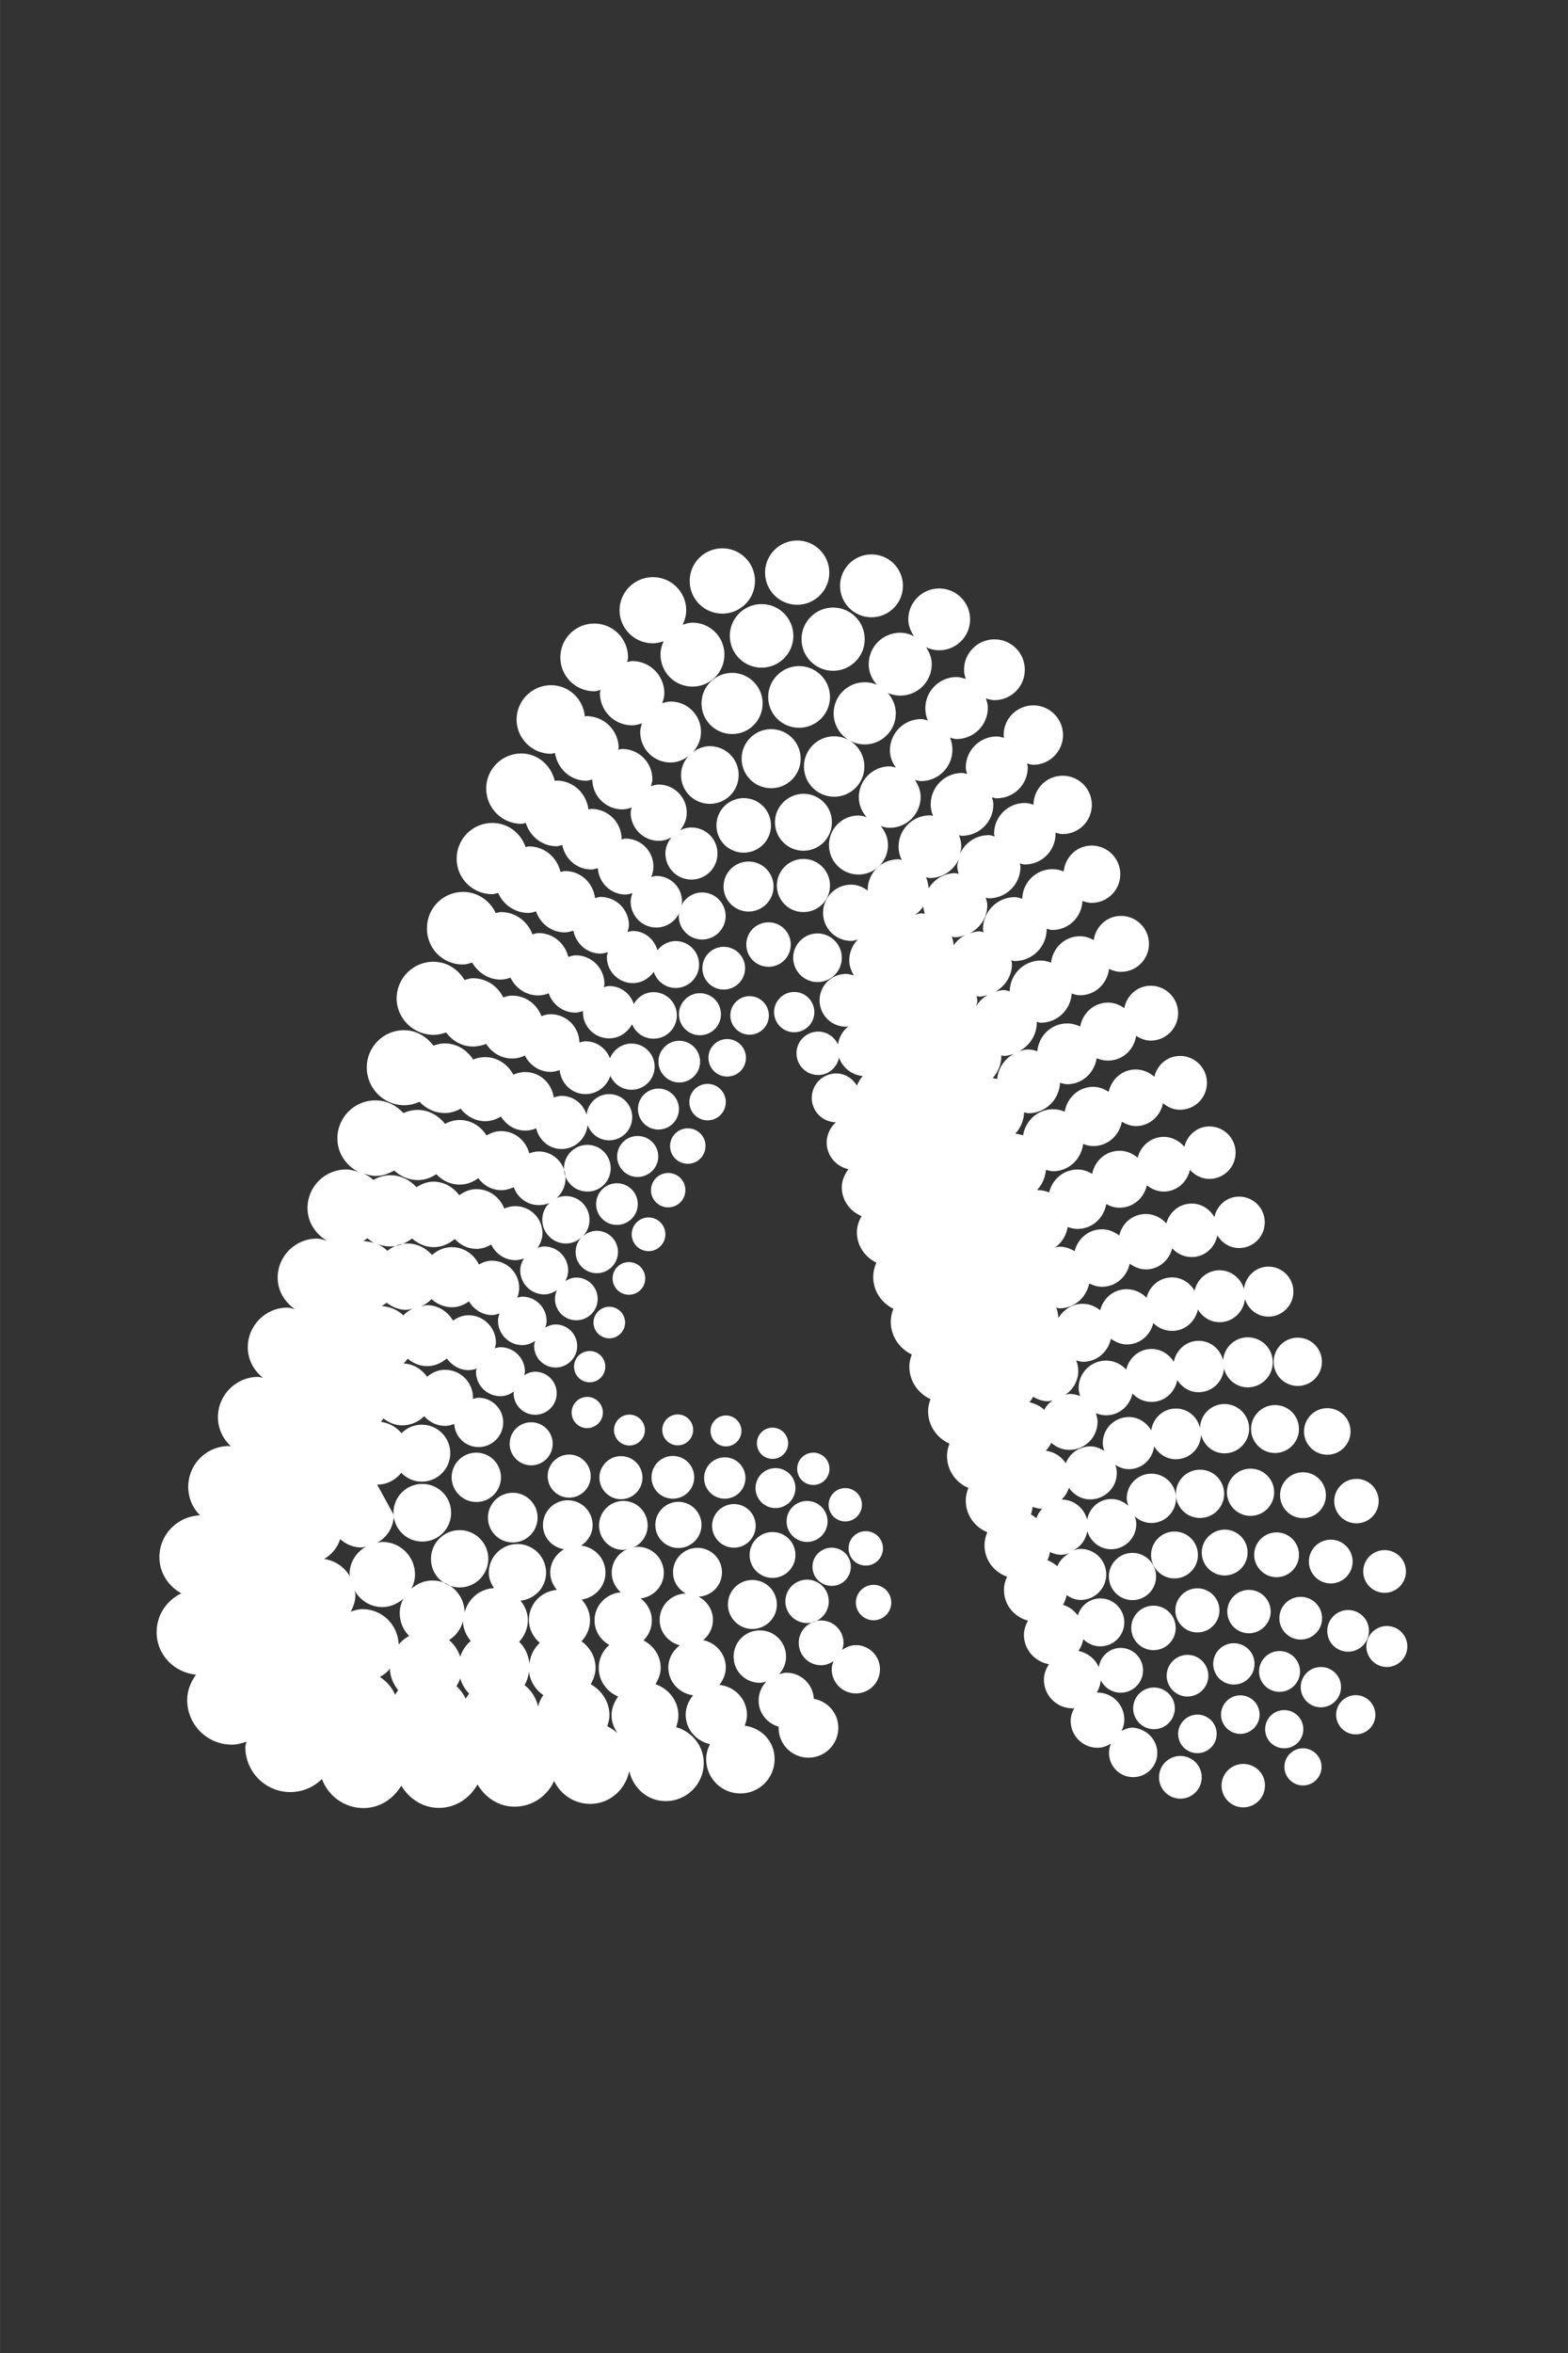 <?xml version="1.0" encoding="UTF-8" standalone="no"?> <svg xmlns:inkscape="http://www.inkscape.org/namespaces/inkscape" xmlns:sodipodi="http://sodipodi.sourceforge.net/DTD/sodipodi-0.dtd" xmlns="http://www.w3.org/2000/svg" xmlns:svg="http://www.w3.org/2000/svg" width="40" height="60" version="1.1" viewBox="0 0 10.583 15.875" id="svg4" sodipodi:docname="adobe-firefly-node-icon.svg" inkscape:version="1.2.2 (732a01da63, 2022-12-09)" xml:space="preserve"><rect x="0" y="0" width="10.583" height="15.875" fill="#333333" stroke="none"/><defs id="defs8"><style type="text/css" id="style204"> <![CDATA[ .fil6 {fill:#187FF5} .fil4 {fill:#2294EC} .fil5 {fill:#2CA7E2} .fil0 {fill:#A32E24} .fil2 {fill:#CF523E} .fil3 {fill:#FDFEFF} .fil1 {fill:#FFFEFD} ]]> </style><style type="text/css" id="style541"> <![CDATA[ .fil0 {fill:black} .fil1 {fill:#CBCACA} .fil2 {fill:#FEFEFE} ]]> </style><style type="text/css" id="style592"> <![CDATA[ .fil0 {fill:#25D3D0} .fil1 {fill:#FEFEFE} ]]> </style> <style type="text/css" id="style450"> <![CDATA[ .fil0 {fill:#E71C45} .fil1 {fill:white} ]]> </style><style type="text/css" id="style479"> <![CDATA[ .fil0 {fill:#E71C45} ]]> </style><linearGradient x1="171.694" y1="368.874" x2="58.638" y2="239.067" id="linearGradient-1" gradientTransform="scale(1.414,0.707)" gradientUnits="userSpaceOnUse"><stop stop-color="#0052CC" offset="18%" id="stop178"></stop><stop stop-color="#2684FF" offset="100%" id="stop180"></stop></linearGradient><linearGradient x1="8.972" y1="-21.812" x2="122.094" y2="108.01" id="linearGradient-2" gradientTransform="scale(1.413,0.708)" gradientUnits="userSpaceOnUse"><stop stop-color="#0052CC" offset="18%" id="stop183"></stop><stop stop-color="#2684FF" offset="100%" id="stop185"></stop></linearGradient> </defs><g id="g824" transform="matrix(0.166,0,0,0.166,1.323,4.425)" style="clip-rule:evenodd;fill-rule:evenodd;stroke-linejoin:round;stroke-miterlimit:1.414"><g id="d" transform="matrix(0.706,0,0,0.706,-85.461,-187.797)"> <g id="e"> <path class="st2" d="m 161.09,320.5 c 0,0.56 -0.46,1.02 -1.02,1.02 -0.56,0 -1.02,-0.46 -1.02,-1.02 0,-0.56 0.46,-1.02 1.02,-1.02 0.56,0 1.02,0.45 1.02,1.02 z m -2.04,2.45 c -0.3,0 -0.57,0.12 -0.79,0.28 0.04,-0.13 0.08,-0.27 0.08,-0.41 0,-0.71 -0.58,-1.29 -1.29,-1.29 -0.71,0 -1.29,0.58 -1.29,1.29 0,0.72 0.58,1.29 1.29,1.29 0.27,0 0.5,-0.1 0.71,-0.24 -0.05,0.15 -0.1,0.31 -0.1,0.47 0,0.77 0.62,1.39 1.39,1.39 0.77,0 1.39,-0.62 1.39,-1.39 0,-0.77 -0.63,-1.39 -1.39,-1.39 z m -2.42,3.09 c -0.05,-0.84 -0.73,-1.5 -1.58,-1.5 -0.15,0 -0.28,0.05 -0.42,0.08 0.25,-0.27 0.4,-0.62 0.4,-1.01 0,-0.83 -0.67,-1.51 -1.51,-1.51 -0.83,0 -1.51,0.67 -1.51,1.51 0,0.84 0.67,1.51 1.51,1.51 0.13,0 0.25,-0.04 0.37,-0.07 -0.27,0.29 -0.44,0.67 -0.44,1.09 0,0.73 0.49,1.31 1.16,1.51 0,0.02 -0.01,0.04 -0.01,0.06 0,0.95 0.77,1.72 1.72,1.72 0.95,0 1.72,-0.77 1.72,-1.72 0,-0.85 -0.61,-1.52 -1.41,-1.67 0,0 0,0 0,0 z m -3.98,1.55 c 0.07,-0.2 0.13,-0.4 0.13,-0.62 0,-0.91 -0.7,-1.64 -1.59,-1.73 0.22,-0.28 0.37,-0.62 0.37,-1 0,-0.79 -0.56,-1.41 -1.3,-1.58 0.34,-0.28 0.56,-0.69 0.56,-1.16 0,-0.59 -0.34,-1.08 -0.83,-1.34 0.75,-0.03 1.35,-0.64 1.35,-1.4 0,-0.78 -0.63,-1.41 -1.41,-1.41 -0.78,0 -1.41,0.63 -1.41,1.41 0,0.53 0.3,0.97 0.73,1.22 -0.83,0.02 -1.5,0.69 -1.5,1.52 0,0.71 0.5,1.29 1.16,1.46 -0.39,0.3 -0.66,0.75 -0.66,1.28 0,0.83 0.63,1.49 1.43,1.6 -0.26,0.31 -0.43,0.69 -0.43,1.12 0,0.84 0.61,1.52 1.4,1.69 -0.13,0.26 -0.22,0.55 -0.22,0.87 0,1.09 0.88,1.97 1.97,1.97 1.09,0 1.97,-0.88 1.97,-1.97 0.01,-1.01 -0.75,-1.81 -1.72,-1.93 0,0 0,0 0,0 z m -20.21,-12.13 c 0,0.7 -0.4,1.29 -0.97,1.61 0.1,-0.02 0.2,-0.06 0.31,-0.06 1.04,0 1.88,0.84 1.88,1.87 0,0.3 -0.08,0.57 -0.21,0.82 0.33,-0.28 0.74,-0.47 1.21,-0.47 1.02,0 1.84,0.82 1.86,1.83 0.2,-0.77 0.86,-1.35 1.69,-1.39 -0.17,-0.26 -0.3,-0.55 -0.3,-0.89 0,-0.91 0.74,-1.65 1.65,-1.65 0.91,0 1.65,0.74 1.65,1.65 0,0.85 -0.65,1.52 -1.47,1.61 0.25,0.32 0.42,0.69 0.42,1.12 0,0.49 -0.2,0.92 -0.5,1.25 0.34,0.33 0.54,0.77 0.59,1.26 0.05,-0.47 0.26,-0.89 0.6,-1.2 -0.38,-0.32 -0.63,-0.79 -0.63,-1.32 0,-0.92 0.71,-1.65 1.61,-1.73 -0.23,-0.28 -0.38,-0.62 -0.38,-1 0,-0.58 0.33,-1.06 0.79,-1.34 -0.68,-0.11 -1.21,-0.67 -1.21,-1.39 0,-0.79 0.64,-1.43 1.43,-1.43 0.79,0 1.43,0.64 1.43,1.43 0,0.5 -0.27,0.92 -0.66,1.18 0.79,0.1 1.4,0.74 1.4,1.56 0,0.8 -0.6,1.43 -1.37,1.55 0.29,0.31 0.48,0.73 0.48,1.19 0,0.47 -0.19,0.89 -0.49,1.21 0.48,0.35 0.81,0.89 0.81,1.53 0,0.35 -0.12,0.66 -0.28,0.94 0.63,0.36 1.08,1.01 1.08,1.79 0,0.22 -0.06,0.43 -0.13,0.63 0.22,0.1 0.41,0.24 0.59,0.4 -0.2,-0.3 -0.34,-0.64 -0.34,-1.03 0,-0.41 0.16,-0.77 0.38,-1.08 -0.65,-0.27 -1.12,-0.9 -1.12,-1.65 0,-0.53 0.24,-1 0.61,-1.32 -0.5,-0.28 -0.85,-0.8 -0.85,-1.41 0,-0.86 0.67,-1.55 1.51,-1.62 -0.31,-0.28 -0.52,-0.67 -0.52,-1.12 0,-0.62 0.37,-1.14 0.9,-1.37 -0.08,0.01 -0.15,0.05 -0.23,0.05 -0.78,0 -1.4,-0.63 -1.4,-1.41 0,-0.78 0.63,-1.41 1.4,-1.41 0.78,0 1.4,0.63 1.4,1.41 0,0.57 -0.35,1.07 -0.84,1.28 0.09,-0.02 0.17,-0.05 0.27,-0.05 0.83,0 1.5,0.67 1.5,1.5 0,0.77 -0.59,1.38 -1.33,1.47 0.38,0.3 0.64,0.75 0.64,1.27 0,0.45 -0.18,0.86 -0.48,1.15 0.58,0.3 0.99,0.88 0.99,1.58 0,0.35 -0.13,0.66 -0.3,0.94 0.76,0.26 1.32,0.96 1.32,1.8 0,0.24 -0.06,0.46 -0.13,0.67 0.91,0.27 1.59,1.07 1.59,2.07 0,1.21 -0.98,2.19 -2.19,2.19 -1.05,0 -1.88,-0.75 -2.1,-1.73 -0.22,1.07 -1.12,1.89 -2.25,1.89 -0.92,0 -1.7,-0.54 -2.08,-1.32 -0.39,0.87 -1.26,1.48 -2.27,1.48 -0.93,0 -1.7,-0.53 -2.14,-1.28 -0.44,0.79 -1.25,1.35 -2.22,1.35 -0.94,0 -1.72,-0.53 -2.17,-1.28 -0.45,0.76 -1.24,1.29 -2.18,1.29 -1.1,0 -2.03,-0.7 -2.39,-1.67 -0.47,0.46 -1.11,0.75 -1.82,0.75 -1.43,0 -2.59,-1.16 -2.59,-2.59 0,-0.11 0.05,-0.21 0.06,-0.31 -0.26,0.09 -0.54,0.17 -0.84,0.17 -1.42,0 -2.57,-1.15 -2.57,-2.57 0,-0.56 0.21,-1.04 0.51,-1.46 -1.27,-0.12 -2.27,-1.15 -2.27,-2.45 0,-0.99 0.59,-1.83 1.42,-2.23 -0.74,-0.41 -1.26,-1.18 -1.26,-2.08 0,-1.31 1.04,-2.36 2.34,-2.41 -0.42,-0.42 -0.68,-1 -0.68,-1.64 0,-1.3 1.05,-2.35 2.35,-2.35 0.04,0 0.07,0.02 0.11,0.02 -0.45,-0.42 -0.75,-1.01 -0.75,-1.68 0,-1.28 1.04,-2.32 2.32,-2.32 0.09,0 0.17,0.04 0.27,0.05 -0.52,-0.42 -0.87,-1.03 -0.87,-1.75 0,-1.26 1.02,-2.29 2.29,-2.29 0.15,0 0.28,0.06 0.42,0.09 -0.58,-0.41 -0.99,-1.05 -0.99,-1.81 0,-1.24 1.01,-2.25 2.25,-2.25 0.21,0 0.39,0.07 0.58,0.12 -0.65,-0.39 -1.11,-1.07 -1.11,-1.88 0,-1.23 0.99,-2.22 2.22,-2.22 0.26,0 0.5,0.07 0.73,0.15 -0.72,-0.36 -1.23,-1.08 -1.23,-1.94 0,-1.21 0.98,-2.19 2.19,-2.19 0.64,0 1.21,0.29 1.61,0.73 0.25,-0.11 0.52,-0.18 0.82,-0.18 0.65,0 1.2,0.33 1.58,0.8 0.26,-0.13 0.53,-0.22 0.84,-0.22 0.67,0 1.22,0.37 1.55,0.89 0.25,-0.15 0.53,-0.25 0.84,-0.25 0.79,0 1.43,0.55 1.62,1.28 0.17,-0.06 0.35,-0.11 0.54,-0.11 0.85,0 1.55,0.69 1.55,1.55 0,0.45 -0.2,0.85 -0.51,1.13 0.16,-0.07 0.34,-0.11 0.53,-0.11 0.75,0 1.36,0.61 1.36,1.37 0,0.37 -0.15,0.71 -0.39,0.95 0.22,-0.19 0.49,-0.32 0.81,-0.32 0.67,0 1.22,0.54 1.22,1.22 0,0.67 -0.55,1.22 -1.22,1.22 -0.67,0 -1.22,-0.54 -1.22,-1.22 0,-0.33 0.13,-0.63 0.35,-0.85 -0.24,0.22 -0.56,0.36 -0.91,0.36 -0.75,0 -1.36,-0.61 -1.36,-1.36 0,-0.38 0.15,-0.72 0.4,-0.97 -0.18,0.08 -0.39,0.12 -0.6,0.12 -0.67,0 -1.23,-0.43 -1.44,-1.03 -0.22,0.1 -0.46,0.17 -0.72,0.17 -0.55,0 -1.02,-0.28 -1.33,-0.69 -0.3,0.22 -0.65,0.37 -1.06,0.37 -0.54,0 -1.01,-0.23 -1.35,-0.6 -0.31,0.2 -0.66,0.34 -1.06,0.34 -0.53,0 -1.01,-0.22 -1.37,-0.55 -0.32,0.18 -0.66,0.31 -1.05,0.31 -0.26,0 -0.49,-0.07 -0.72,-0.15 0.21,0.1 0.41,0.23 0.57,0.38 0.29,-0.16 0.61,-0.27 0.97,-0.27 0.61,0 1.14,0.27 1.51,0.69 0.29,-0.18 0.62,-0.32 0.98,-0.32 0.62,0 1.14,0.32 1.49,0.78 0.28,-0.2 0.61,-0.35 0.99,-0.35 0.74,0 1.35,0.47 1.6,1.12 0.2,-0.09 0.41,-0.14 0.64,-0.14 0.86,0 1.56,0.7 1.56,1.56 0,0.32 -0.12,0.6 -0.28,0.84 0.12,-0.04 0.24,-0.08 0.38,-0.08 0.76,0 1.38,0.62 1.38,1.38 0,0.22 -0.06,0.42 -0.16,0.61 0.19,-0.11 0.39,-0.2 0.63,-0.2 0.68,0 1.23,0.55 1.23,1.23 0,0.68 -0.55,1.23 -1.23,1.23 -0.68,0 -1.23,-0.55 -1.23,-1.23 0,-0.18 0.04,-0.35 0.11,-0.5 -0.22,0.14 -0.46,0.24 -0.73,0.24 -0.76,0 -1.38,-0.62 -1.38,-1.38 0,-0.26 0.09,-0.48 0.21,-0.69 -0.15,0.05 -0.31,0.1 -0.48,0.1 -0.62,0 -1.15,-0.37 -1.4,-0.9 -0.25,0.14 -0.53,0.25 -0.84,0.25 -0.5,0 -0.94,-0.22 -1.26,-0.57 -0.33,0.28 -0.75,0.47 -1.21,0.47 -0.48,0 -0.92,-0.2 -1.25,-0.5 -0.35,0.27 -0.77,0.46 -1.25,0.46 -0.28,0 -0.54,-0.06 -0.78,-0.16 0.23,0.1 0.43,0.24 0.61,0.41 0.32,-0.25 0.71,-0.42 1.15,-0.42 0.57,0 1.07,0.26 1.42,0.66 0.31,-0.27 0.7,-0.45 1.14,-0.45 0.69,0 1.28,0.41 1.56,1 0.23,-0.13 0.47,-0.22 0.75,-0.22 0.87,0 1.57,0.7 1.57,1.57 0,0.2 -0.05,0.39 -0.11,0.56 0.1,-0.02 0.19,-0.06 0.29,-0.06 0.77,0 1.4,0.63 1.4,1.4 0,0.13 -0.04,0.26 -0.08,0.38 0.18,-0.1 0.38,-0.18 0.6,-0.18 0.68,0 1.24,0.56 1.24,1.24 0,0.68 -0.56,1.24 -1.24,1.24 -0.69,0 -1.24,-0.56 -1.24,-1.24 0,-0.1 0.03,-0.19 0.06,-0.29 -0.22,0.14 -0.46,0.24 -0.74,0.24 -0.77,0 -1.4,-0.63 -1.4,-1.4 0,-0.15 0.04,-0.29 0.09,-0.42 -0.14,0.04 -0.28,0.09 -0.43,0.09 -0.57,0 -1.06,-0.33 -1.33,-0.79 -0.28,0.2 -0.61,0.34 -0.98,0.34 -0.46,0 -0.87,-0.19 -1.18,-0.47 -0.17,0.18 -0.37,0.32 -0.59,0.42 0.11,-0.02 0.21,-0.07 0.33,-0.07 0.65,0 1.19,0.37 1.5,0.89 0.26,-0.18 0.55,-0.31 0.89,-0.31 0.87,0 1.58,0.71 1.58,1.58 0,0.11 -0.04,0.21 -0.06,0.32 0.11,-0.02 0.21,-0.06 0.32,-0.06 0.78,0 1.41,0.63 1.41,1.41 0,0.07 -0.03,0.13 -0.04,0.2 0.19,-0.11 0.39,-0.2 0.63,-0.2 0.68,0 1.24,0.56 1.24,1.24 0,0.69 -0.56,1.24 -1.24,1.24 -0.68,0 -1.24,-0.55 -1.24,-1.24 0,-0.03 0.02,-0.06 0.02,-0.1 -0.23,0.16 -0.48,0.27 -0.78,0.27 -0.78,0 -1.41,-0.63 -1.41,-1.41 0,-0.06 0.03,-0.12 0.04,-0.18 -0.15,0.05 -0.3,0.09 -0.46,0.09 -0.53,0 -0.97,-0.28 -1.26,-0.67 -0.31,0.26 -0.69,0.44 -1.13,0.44 -0.43,0 -0.82,-0.17 -1.12,-0.43 -0.08,0.1 -0.15,0.2 -0.24,0.28 0.57,0.02 1.05,0.33 1.36,0.76 0.28,-0.24 0.63,-0.4 1.03,-0.4 0.89,0 1.61,0.72 1.61,1.61 0,0.03 -0.01,0.05 -0.01,0.07 0.11,-0.03 0.21,-0.07 0.33,-0.07 0.78,0 1.42,0.64 1.42,1.42 0,0.78 -0.64,1.42 -1.42,1.42 -0.75,0 -1.36,-0.59 -1.4,-1.33 -0.17,0.06 -0.34,0.11 -0.53,0.11 -0.48,0 -0.9,-0.22 -1.2,-0.56 -0.32,0.32 -0.77,0.53 -1.27,0.53 -0.41,0 -0.77,-0.16 -1.08,-0.4 -0.04,0.07 -0.09,0.14 -0.14,0.2 0.48,0.06 0.89,0.3 1.18,0.65 0.3,-0.3 0.71,-0.49 1.17,-0.49 0.91,0 1.64,0.74 1.64,1.64 0,0.91 -0.74,1.64 -1.64,1.64 -0.47,0 -0.88,-0.2 -1.18,-0.51 -0.33,0.41 -0.82,0.68 -1.39,0.68 m 0.16,11.07 c 0.38,0.26 0.7,0.6 0.87,1.03 0.06,-0.09 0.11,-0.18 0.18,-0.27 -0.28,-0.34 -0.46,-0.76 -0.48,-1.23 -0.15,0.2 -0.35,0.35 -0.57,0.47 0,0 0,0 0,0 z m 4.41,0.53 c 0.22,0.21 0.4,0.45 0.53,0.73 0.05,-0.11 0.13,-0.2 0.2,-0.3 -0.25,-0.24 -0.41,-0.54 -0.52,-0.87 -0.05,0.16 -0.13,0.3 -0.21,0.44 0,0 0,0 0,0 z m 4.17,-0.84 c -0.03,0.28 -0.11,0.54 -0.25,0.78 0.39,0.31 0.66,0.73 0.78,1.23 0.06,-0.24 0.16,-0.46 0.3,-0.65 -0.45,-0.31 -0.76,-0.79 -0.83,-1.36 0,0 0,0 0,0 z m -4.6,-1.81 c 0.3,0.25 0.52,0.58 0.64,0.96 0.12,-0.36 0.33,-0.67 0.61,-0.91 -0.26,-0.31 -0.44,-0.7 -0.45,-1.14 -0.12,0.46 -0.4,0.84 -0.8,1.09 0,0 0,0 0,0 z m -3.85,-1.9 c -0.69,0 -1.27,-0.39 -1.59,-0.95 0.01,0.08 0.05,0.15 0.05,0.23 0,0.36 -0.11,0.68 -0.27,0.98 0.22,-0.07 0.44,-0.14 0.68,-0.14 1.13,0 2.04,0.9 2.08,2.03 0.17,-0.2 0.37,-0.36 0.6,-0.49 -0.34,-0.34 -0.54,-0.8 -0.54,-1.32 0,-0.3 0.08,-0.57 0.21,-0.82 -0.33,0.29 -0.75,0.48 -1.22,0.48 z m -1.2,-3.43 c -0.47,0 -0.89,-0.19 -1.22,-0.48 -0.16,0.49 -0.48,0.88 -0.92,1.14 0.65,0.1 1.18,0.48 1.49,1.02 0,-0.05 -0.03,-0.09 -0.03,-0.14 0,-0.7 0.4,-1.29 0.98,-1.61 -0.1,0.03 -0.19,0.07 -0.3,0.07 z m 2.58,-13.68 c -0.43,0 -0.81,-0.17 -1.13,-0.41 -0.08,0.08 -0.18,0.12 -0.28,0.19 0.48,0.03 0.92,0.22 1.25,0.54 0.16,-0.17 0.34,-0.3 0.55,-0.4 -0.13,0.03 -0.25,0.08 -0.39,0.08 0,0 0,0 0,0 z m -1.79,-3.82 c -0.16,-0.07 -0.3,-0.19 -0.44,-0.3 -0.08,0.05 -0.15,0.11 -0.24,0.16 0.24,0.02 0.47,0.05 0.68,0.14 z m 1.68,-7.96 c 0.32,0 0.61,-0.08 0.88,-0.2 0.37,0.4 0.88,0.65 1.46,0.65 0.33,0 0.64,-0.1 0.91,-0.25 0.34,0.43 0.84,0.72 1.42,0.72 0.33,0 0.63,-0.11 0.9,-0.27 0.3,0.48 0.8,0.81 1.41,0.81 0.22,0 0.43,-0.05 0.62,-0.13 0.16,0.68 0.74,1.19 1.46,1.19 0.79,0 1.42,-0.61 1.5,-1.38 0.19,0.51 0.66,0.88 1.24,0.88 0.73,0 1.33,-0.59 1.33,-1.33 0,-0.73 -0.59,-1.33 -1.33,-1.33 -0.68,0 -1.22,0.52 -1.3,1.18 -0.19,-0.62 -0.76,-1.08 -1.44,-1.08 -0.16,0 -0.3,0.05 -0.45,0.09 -0.12,-0.82 -0.79,-1.46 -1.64,-1.46 -0.25,0 -0.48,0.06 -0.69,0.15 -0.31,-0.59 -0.91,-1.01 -1.62,-1.01 -0.24,0 -0.48,0.05 -0.69,0.14 -0.36,-0.55 -0.94,-0.93 -1.64,-0.93 -0.23,0 -0.44,0.06 -0.65,0.13 -0.39,-0.52 -0.99,-0.89 -1.69,-0.89 -1.19,0 -2.15,0.96 -2.15,2.15 0.01,1.21 0.98,2.17 2.16,2.17 0,0 0,0 0,0 z m 1.69,-4.05 c 0.25,0 0.49,-0.06 0.72,-0.14 0.36,0.48 0.9,0.81 1.55,0.81 0.27,0 0.52,-0.06 0.76,-0.15 0.32,0.5 0.86,0.84 1.49,0.84 0.27,0 0.51,-0.06 0.74,-0.17 0.27,0.55 0.83,0.94 1.48,0.94 0.18,0 0.35,-0.05 0.52,-0.1 0.08,0.77 0.7,1.38 1.49,1.38 0.67,0 1.22,-0.44 1.43,-1.05 0.21,0.47 0.67,0.8 1.22,0.8 0.74,0 1.33,-0.6 1.33,-1.33 0,-0.74 -0.6,-1.33 -1.33,-1.33 -0.56,0 -1.04,0.35 -1.24,0.85 -0.22,-0.57 -0.76,-0.98 -1.41,-0.98 -0.12,0 -0.23,0.04 -0.35,0.07 -0.02,-0.9 -0.75,-1.63 -1.66,-1.63 -0.19,0 -0.36,0.05 -0.53,0.11 -0.26,-0.69 -0.91,-1.18 -1.69,-1.18 -0.18,0 -0.34,0.05 -0.51,0.1 -0.32,-0.65 -0.97,-1.1 -1.75,-1.1 -0.17,0 -0.32,0.06 -0.48,0.1 -0.37,-0.62 -1.02,-1.05 -1.79,-1.05 -1.17,0 -2.12,0.95 -2.12,2.12 0.01,1.14 0.96,2.09 2.13,2.09 0,0 0,0 0,0 z m 1.68,-4.05 c 0.19,0 0.36,-0.06 0.54,-0.11 0.34,0.57 0.94,0.98 1.65,0.98 0.2,0 0.38,-0.06 0.56,-0.11 0.29,0.6 0.89,1.02 1.6,1.02 0.21,0 0.41,-0.05 0.6,-0.12 0.22,0.64 0.82,1.11 1.54,1.11 0.15,0 0.29,-0.05 0.44,-0.09 0,0.02 -0.01,0.04 -0.01,0.06 0,0.83 0.67,1.51 1.51,1.51 0.58,0 1.06,-0.34 1.32,-0.81 0.2,0.49 0.68,0.83 1.24,0.83 0.74,0 1.34,-0.6 1.34,-1.34 0,-0.74 -0.6,-1.34 -1.34,-1.34 -0.5,0 -0.91,0.28 -1.14,0.68 -0.2,-0.6 -0.75,-1.03 -1.41,-1.03 -0.11,0 -0.21,0.04 -0.32,0.06 0.01,-0.06 0.04,-0.11 0.04,-0.18 0,-0.91 -0.74,-1.65 -1.65,-1.65 -0.15,0 -0.29,0.05 -0.43,0.09 -0.2,-0.78 -0.87,-1.37 -1.71,-1.37 -0.13,0 -0.24,0.05 -0.36,0.07 -0.27,-0.74 -0.97,-1.28 -1.81,-1.28 -0.11,0 -0.2,0.04 -0.3,0.06 -0.33,-0.71 -1.04,-1.22 -1.88,-1.22 -1.15,0 -2.08,0.93 -2.08,2.08 -0.02,1.17 0.91,2.1 2.06,2.1 0,0 0,0 0,0 z m 1.69,-4.05 c 0.13,0 0.23,-0.05 0.35,-0.07 0.29,0.68 0.97,1.15 1.75,1.15 0.15,0 0.29,-0.05 0.43,-0.09 0.24,0.7 0.88,1.21 1.66,1.21 0.17,0 0.33,-0.05 0.49,-0.1 0.15,0.75 0.78,1.32 1.57,1.32 0.15,0 0.28,-0.05 0.42,-0.08 -0.02,0.09 -0.06,0.18 -0.06,0.28 0,0.83 0.67,1.5 1.5,1.5 0.5,0 0.93,-0.27 1.2,-0.65 0.18,0.54 0.67,0.93 1.26,0.93 0.74,0 1.35,-0.6 1.35,-1.35 0,-0.74 -0.6,-1.35 -1.35,-1.35 -0.43,0 -0.8,0.22 -1.05,0.53 -0.17,-0.63 -0.73,-1.11 -1.42,-1.11 -0.11,0 -0.2,0.04 -0.3,0.06 0.03,-0.13 0.08,-0.25 0.08,-0.39 0,-0.9 -0.73,-1.63 -1.63,-1.63 -0.11,0 -0.22,0.04 -0.32,0.07 -0.11,-0.88 -0.82,-1.56 -1.73,-1.56 -0.09,0 -0.17,0.04 -0.26,0.05 -0.2,-0.84 -0.92,-1.47 -1.82,-1.47 -0.07,0 -0.12,0.03 -0.19,0.04 -0.28,-0.81 -1.02,-1.39 -1.92,-1.39 -1.13,0 -2.05,0.92 -2.05,2.05 -0.01,1.13 0.91,2.05 2.04,2.05 0,0 0,0 0,0 z m 1.69,-4.05 c 0.09,0 0.17,-0.04 0.25,-0.05 0.24,0.77 0.93,1.34 1.78,1.34 0.11,0 0.21,-0.05 0.32,-0.07 0.16,0.8 0.83,1.41 1.68,1.41 0.13,0 0.25,-0.05 0.37,-0.08 0.05,0.84 0.74,1.52 1.59,1.52 0.14,0 0.27,-0.05 0.4,-0.08 -0.05,0.15 -0.1,0.32 -0.1,0.49 0,0.82 0.66,1.49 1.48,1.49 0.58,0 1.07,-0.34 1.32,-0.83 -0.01,0.06 -0.03,0.11 -0.03,0.17 0,0.75 0.61,1.35 1.35,1.35 0.74,0 1.35,-0.61 1.35,-1.35 0,-0.75 -0.61,-1.36 -1.35,-1.36 -0.53,0 -0.98,0.31 -1.2,0.75 0.01,-0.08 0.04,-0.14 0.04,-0.22 0,-0.82 -0.66,-1.48 -1.48,-1.48 -0.1,0 -0.19,0.04 -0.29,0.06 0.07,-0.19 0.12,-0.38 0.12,-0.6 0,-0.89 -0.72,-1.61 -1.61,-1.61 -0.08,0 -0.15,0.03 -0.22,0.05 0,0 0,0 0,-0.01 0,-0.97 -0.78,-1.75 -1.75,-1.75 -0.06,0 -0.11,0.03 -0.16,0.03 -0.12,-0.93 -0.88,-1.66 -1.84,-1.66 -0.04,0 -0.06,0.02 -0.1,0.02 -0.21,-0.89 -0.97,-1.58 -1.93,-1.58 -1.11,0 -2.02,0.9 -2.02,2.02 0,1.12 0.91,2.03 2.03,2.03 0,0 0,0 0,0 z m 1.71,-4.03 c 0.08,0 0.15,-0.04 0.22,-0.05 0.14,0.9 0.88,1.6 1.81,1.6 0.12,0 0.22,-0.05 0.34,-0.07 0.01,0.95 0.78,1.72 1.73,1.72 0.19,0 0.37,-0.05 0.54,-0.11 -0.02,0.1 -0.06,0.2 -0.06,0.3 0,0.89 0.73,1.62 1.62,1.62 0.27,0 0.51,-0.08 0.73,-0.2 -0.21,0.26 -0.35,0.57 -0.35,0.93 0,0.83 0.67,1.5 1.5,1.5 0.83,0 1.5,-0.67 1.5,-1.5 0,-0.83 -0.67,-1.5 -1.5,-1.5 -0.24,0 -0.45,0.06 -0.65,0.16 0.23,-0.28 0.38,-0.62 0.38,-1.01 0,-0.89 -0.72,-1.62 -1.62,-1.62 -0.16,0 -0.3,0.05 -0.44,0.09 0.03,-0.13 0.08,-0.26 0.08,-0.4 0,-0.96 -0.78,-1.74 -1.74,-1.74 -0.08,0 -0.15,0.03 -0.22,0.05 0,-0.03 0.02,-0.05 0.02,-0.08 0,-1.03 -0.83,-1.86 -1.86,-1.86 -0.03,0 -0.06,0.02 -0.09,0.02 -0.09,-1.01 -0.92,-1.8 -1.95,-1.8 -1.09,0 -1.98,0.89 -1.98,1.98 0,1.09 0.9,1.97 1.99,1.97 0,0 0,0 0,0 z m 2.48,-3.6 c 0.13,0 0.25,-0.05 0.37,-0.08 -0.01,0.06 -0.04,0.12 -0.04,0.19 0,1.02 0.83,1.85 1.85,1.85 0.2,0 0.39,-0.06 0.57,-0.11 -0.05,0.16 -0.1,0.32 -0.1,0.5 0,0.97 0.78,1.75 1.75,1.75 0.39,0 0.74,-0.15 1.03,-0.37 -0.26,0.29 -0.43,0.67 -0.43,1.09 0,0.92 0.74,1.66 1.66,1.66 0.92,0 1.66,-0.74 1.66,-1.66 0,-0.92 -0.74,-1.66 -1.66,-1.66 -0.37,0 -0.69,0.14 -0.97,0.34 0.28,-0.31 0.46,-0.71 0.46,-1.16 0,-0.97 -0.78,-1.75 -1.75,-1.75 -0.17,0 -0.33,0.05 -0.48,0.1 0.06,-0.19 0.12,-0.38 0.12,-0.58 0,-1.02 -0.83,-1.85 -1.85,-1.85 -0.1,0 -0.19,0.04 -0.29,0.06 0.01,-0.09 0.05,-0.17 0.05,-0.27 0,-1.08 -0.87,-1.95 -1.95,-1.95 -1.08,0 -1.95,0.87 -1.95,1.95 0,1.07 0.87,1.95 1.95,1.95 z m 3.38,-2.76 c 0.22,0 0.42,-0.06 0.62,-0.12 -0.11,0.23 -0.18,0.49 -0.18,0.77 0,1.02 0.82,1.84 1.84,1.84 1.02,0 1.84,-0.82 1.84,-1.84 0,-1.02 -0.82,-1.84 -1.84,-1.84 -0.2,0 -0.39,0.06 -0.57,0.12 0.12,-0.25 0.21,-0.53 0.21,-0.83 0,-1.06 -0.86,-1.91 -1.92,-1.91 -1.06,0 -1.92,0.86 -1.92,1.91 0,1.04 0.86,1.9 1.92,1.9 0,0 0,0 0,0 z m 4,-1.71 c 1.04,0 1.88,-0.84 1.88,-1.88 0,-1.04 -0.84,-1.88 -1.88,-1.88 -1.04,0 -1.88,0.84 -1.88,1.88 0,1.04 0.84,1.88 1.88,1.88 z m 4.31,-0.51 c 1.02,0 1.85,-0.83 1.85,-1.85 0,-1.02 -0.83,-1.85 -1.85,-1.85 -1.02,0 -1.85,0.83 -1.85,1.85 0,1.02 0.83,1.85 1.85,1.85 z m 4.28,0.72 c 1,0 1.81,-0.81 1.81,-1.81 0,-1 -0.81,-1.81 -1.81,-1.81 -1,0 -1.81,0.81 -1.81,1.81 0,1 0.81,1.81 1.81,1.81 z m 5.43,3.55 c -0.17,-0.05 -0.34,-0.11 -0.53,-0.11 -0.99,0 -1.8,0.81 -1.8,1.8 0,0.25 0.05,0.48 0.14,0.7 -0.13,-0.03 -0.25,-0.08 -0.38,-0.08 -0.99,0 -1.8,0.81 -1.8,1.8 0,0.38 0.14,0.71 0.34,0.99 -0.12,-0.02 -0.22,-0.07 -0.35,-0.07 -0.98,0 -1.78,0.8 -1.78,1.78 0,0.44 0.18,0.84 0.45,1.15 -0.15,-0.05 -0.31,-0.1 -0.47,-0.1 -0.94,0 -1.7,0.76 -1.7,1.7 0,0.94 0.76,1.7 1.7,1.7 0.94,0 1.7,-0.76 1.7,-1.7 0,-0.42 -0.17,-0.79 -0.42,-1.09 0.17,0.05 0.33,0.1 0.52,0.1 0.98,0 1.78,-0.8 1.78,-1.78 0,-0.37 -0.14,-0.69 -0.33,-0.98 0.12,0.03 0.23,0.07 0.36,0.07 0.99,0 1.8,-0.81 1.8,-1.8 0,-0.25 -0.05,-0.49 -0.14,-0.7 0.13,0.03 0.25,0.08 0.38,0.08 0.99,0 1.8,-0.8 1.8,-1.8 0,-0.19 -0.05,-0.36 -0.11,-0.54 0.16,0.05 0.32,0.1 0.49,0.1 0.97,0 1.75,-0.78 1.75,-1.75 0,-0.97 -0.78,-1.75 -1.75,-1.75 -0.96,0 -1.75,0.78 -1.75,1.75 0,0.21 0.05,0.37 0.1,0.53 z m 17.73,39.31 c 0,0.77 0.62,1.39 1.39,1.39 0.77,0 1.39,-0.62 1.39,-1.39 0,-0.77 -0.62,-1.39 -1.39,-1.39 -0.77,0 -1.39,0.63 -1.39,1.39 z m 1.75,4.01 c 0,0.74 0.6,1.34 1.34,1.34 0.74,0 1.34,-0.6 1.34,-1.34 0,-0.74 -0.6,-1.34 -1.34,-1.34 -0.74,0 -1.34,0.6 -1.34,1.34 z m 1.74,4.01 c 0,0.71 0.57,1.28 1.28,1.28 0.71,0 1.28,-0.57 1.28,-1.28 0,-0.71 -0.57,-1.28 -1.28,-1.28 -0.7,0 -1.28,0.57 -1.28,1.28 z m 1.67,4.05 c 0,0.68 0.55,1.23 1.23,1.23 0.68,0 1.23,-0.55 1.23,-1.23 0,-0.68 -0.55,-1.23 -1.23,-1.23 -0.68,0 -1.23,0.55 -1.23,1.23 z m 1.36,3.14 c -0.65,0 -1.18,0.53 -1.18,1.18 0,0.65 0.53,1.18 1.18,1.18 0.65,0 1.18,-0.53 1.18,-1.18 0,-0.66 -0.53,-1.18 -1.18,-1.18 z m -1.79,3.98 c -0.62,0 -1.13,0.5 -1.13,1.13 0,0.62 0.5,1.13 1.13,1.13 0.62,0 1.13,-0.5 1.13,-1.13 -0.01,-0.63 -0.51,-1.13 -1.13,-1.13 z m -3.04,3.06 c -0.59,0 -1.07,0.48 -1.07,1.07 0,0.59 0.48,1.07 1.07,1.07 0.59,0 1.07,-0.48 1.07,-1.07 0,-0.58 -0.48,-1.07 -1.07,-1.07 z m -3.44,0.9 c -0.69,0 -1.25,0.56 -1.25,1.25 0,0.69 0.56,1.25 1.25,1.25 0.69,0 1.25,-0.56 1.25,-1.25 0.01,-0.69 -0.55,-1.25 -1.25,-1.25 z m -29.57,-64.94 c 0,1.01 0.82,1.83 1.83,1.83 1.01,0 1.83,-0.82 1.83,-1.83 0,-1.01 -0.82,-1.83 -1.83,-1.83 -1.01,0 -1.83,0.82 -1.83,1.83 z m 4.13,0.19 c 0,1 0.81,1.82 1.82,1.82 1,0 1.82,-0.81 1.82,-1.82 0,-1 -0.81,-1.82 -1.82,-1.82 -1,0 -1.82,0.81 -1.82,1.82 z m 5.68,-0.37 c -1,0 -1.81,0.81 -1.81,1.81 0,0.46 0.18,0.87 0.47,1.18 -0.22,-0.09 -0.45,-0.14 -0.7,-0.14 -0.99,0 -1.79,0.8 -1.79,1.79 0,0.99 0.8,1.79 1.79,1.79 0.99,0 1.79,-0.8 1.79,-1.79 0,-0.45 -0.18,-0.85 -0.46,-1.17 0.22,0.09 0.46,0.15 0.72,0.15 1,0 1.81,-0.81 1.81,-1.81 0,-0.37 -0.14,-0.7 -0.33,-0.98 0.23,0.11 0.48,0.18 0.76,0.18 0.98,0 1.78,-0.8 1.78,-1.78 0,-0.98 -0.8,-1.78 -1.78,-1.78 -0.98,0 -1.78,0.8 -1.78,1.78 0,0.36 0.14,0.68 0.32,0.97 -0.25,-0.13 -0.5,-0.2 -0.79,-0.2 0,0 0,0 0,0 z m 21.59,44.46 c -0.76,0 -1.38,0.62 -1.38,1.38 0,0.76 0.62,1.38 1.38,1.38 0.76,0 1.38,-0.62 1.38,-1.38 0,-0.76 -0.61,-1.38 -1.38,-1.38 z m 2.93,5.19 c 0,-0.73 -0.59,-1.32 -1.32,-1.32 -0.73,0 -1.32,0.59 -1.32,1.32 0,0.73 0.59,1.32 1.32,1.32 0.73,0 1.32,-0.58 1.32,-1.32 z m 1.54,3.82 c 0,-0.7 -0.57,-1.26 -1.26,-1.26 -0.7,0 -1.26,0.57 -1.26,1.26 0,0.7 0.57,1.26 1.26,1.26 0.7,0 1.26,-0.57 1.26,-1.26 z m -0.26,5.19 c 0.66,0 1.2,-0.54 1.2,-1.2 0,-0.67 -0.54,-1.2 -1.2,-1.2 -0.66,0 -1.2,0.54 -1.2,1.2 -0.01,0.66 0.53,1.2 1.2,1.2 z m -33.72,-54.59 c 0,-0.97 -0.79,-1.76 -1.76,-1.76 -0.97,0 -1.76,0.79 -1.76,1.76 0,0.97 0.79,1.76 1.76,1.76 0.97,0.01 1.76,-0.78 1.76,-1.76 z m 2.1,-2.15 c -0.98,0 -1.78,0.8 -1.78,1.78 0,0.98 0.79,1.77 1.78,1.77 0.99,0 1.78,-0.8 1.78,-1.77 0,-0.98 -0.8,-1.78 -1.78,-1.78 z m 24.64,47.56 c 0,0.75 0.61,1.36 1.36,1.36 0.75,0 1.36,-0.61 1.36,-1.36 0,-0.75 -0.61,-1.36 -1.36,-1.36 -0.75,0 -1.36,0.61 -1.36,1.36 z m 1.57,3.6 c 0,0.71 0.58,1.29 1.29,1.29 0.71,0 1.29,-0.58 1.29,-1.29 0,-0.71 -0.58,-1.29 -1.29,-1.29 -0.71,0 -1.29,0.58 -1.29,1.29 z m 3.91,3.65 c 0,-0.68 -0.55,-1.23 -1.23,-1.23 -0.68,0 -1.23,0.55 -1.23,1.23 0,0.68 0.55,1.23 1.23,1.23 0.68,0 1.23,-0.55 1.23,-1.23 z m -0.07,2.81 c -0.64,0 -1.16,0.52 -1.16,1.16 0,0.64 0.52,1.16 1.16,1.16 0.64,0 1.16,-0.52 1.16,-1.16 0.01,-0.64 -0.51,-1.16 -1.16,-1.16 z m -29.59,-2.53 c 0.69,0 1.25,-0.56 1.25,-1.25 0,-0.69 -0.56,-1.25 -1.25,-1.25 -0.69,0 -1.25,0.56 -1.25,1.25 0,0.69 0.56,1.25 1.25,1.25 z m -3.15,0.34 c 0.78,0 1.41,-0.63 1.41,-1.41 0,-0.78 -0.63,-1.41 -1.41,-1.41 -0.78,0 -1.41,0.63 -1.41,1.41 0,0.77 0.63,1.41 1.41,1.41 z m 1.08,-48.4 c 0.94,0 1.7,-0.76 1.7,-1.7 0,-0.94 -0.76,-1.7 -1.7,-1.7 -0.94,0 -1.7,0.76 -1.7,1.7 0,0.94 0.76,1.7 1.7,1.7 z m 5.37,-1.25 c 0,-0.96 -0.78,-1.74 -1.74,-1.74 -0.96,0 -1.74,0.78 -1.74,1.74 0,0.96 0.78,1.74 1.74,1.74 0.96,0 1.74,-0.77 1.74,-1.74 z m 19.33,40.48 c -0.77,0 -1.39,0.62 -1.39,1.39 0,0.77 0.62,1.39 1.39,1.39 0.77,0 1.39,-0.62 1.39,-1.39 0,-0.77 -0.62,-1.39 -1.39,-1.39 z m 0.1,4.77 c 0,0.73 0.59,1.32 1.32,1.32 0.73,0 1.32,-0.59 1.32,-1.32 0,-0.73 -0.59,-1.32 -1.32,-1.32 -0.73,0.01 -1.32,0.6 -1.32,1.32 z m 3.97,3.4 c 0,-0.69 -0.56,-1.25 -1.25,-1.25 -0.69,0 -1.25,0.56 -1.25,1.25 0,0.69 0.56,1.25 1.25,1.25 0.69,-0.01 1.25,-0.57 1.25,-1.25 z m 0.51,4.62 c 0.65,0 1.18,-0.53 1.18,-1.17 0,-0.65 -0.53,-1.18 -1.18,-1.18 -0.65,0 -1.18,0.53 -1.18,1.18 0,0.65 0.53,1.17 1.18,1.17 z m 1.37,2.15 c 0,-0.61 -0.49,-1.1 -1.1,-1.1 -0.61,0 -1.1,0.49 -1.1,1.1 0,0.61 0.49,1.1 1.1,1.1 0.61,0 1.1,-0.49 1.1,-1.1 z m -29.25,-10.03 c 0,-0.73 -0.59,-1.32 -1.32,-1.32 -0.73,0 -1.32,0.59 -1.32,1.32 0,0.73 0.59,1.32 1.32,1.32 0.73,0 1.32,-0.59 1.32,-1.32 z m -19.34,1.87 c 0.91,0 1.65,-0.74 1.65,-1.65 0,-0.91 -0.74,-1.65 -1.65,-1.65 -0.91,0 -1.65,0.74 -1.65,1.65 -0.01,0.91 0.73,1.65 1.65,1.65 z m -0.49,-4.3 c 0,-0.92 -0.74,-1.66 -1.66,-1.66 -0.92,0 -1.66,0.74 -1.66,1.66 0,0.92 0.74,1.66 1.66,1.66 0.92,0 1.66,-0.74 1.66,-1.66 z m 15.28,-39.57 c 0,0.87 0.7,1.57 1.57,1.57 0.87,0 1.57,-0.7 1.57,-1.57 0,-0.87 -0.7,-1.57 -1.57,-1.57 -0.86,0 -1.57,0.7 -1.57,1.57 z m 3.37,-0.18 c 0,0.9 0.73,1.64 1.64,1.64 0.9,0 1.64,-0.73 1.64,-1.64 0,-0.91 -0.73,-1.64 -1.64,-1.64 -0.9,0.01 -1.64,0.74 -1.64,1.64 z m 21.66,42.18 c 0,0.74 0.6,1.35 1.35,1.35 0.74,0 1.35,-0.6 1.35,-1.35 0,-0.74 -0.6,-1.35 -1.35,-1.35 -0.74,0 -1.35,0.61 -1.35,1.35 z m 3.94,3.19 c 0,-0.7 -0.57,-1.27 -1.27,-1.27 -0.7,0 -1.27,0.57 -1.27,1.27 0,0.7 0.57,1.27 1.27,1.27 0.7,0 1.27,-0.57 1.27,-1.27 z m 0.83,1.89 c -0.66,0 -1.19,0.53 -1.19,1.19 0,0.66 0.53,1.19 1.19,1.19 0.66,0 1.19,-0.53 1.19,-1.19 0,-0.66 -0.53,-1.19 -1.19,-1.19 z m 0.37,3 c -0.61,0 -1.11,0.5 -1.11,1.11 0,0.61 0.5,1.11 1.11,1.11 0.61,0 1.11,-0.5 1.11,-1.11 0,-0.61 -0.49,-1.11 -1.11,-1.11 z m -22.43,-7.4 c 0,-0.61 -0.49,-1.1 -1.1,-1.1 -0.61,0 -1.11,0.49 -1.11,1.1 0,0.61 0.49,1.1 1.11,1.1 0.6,0.01 1.1,-0.49 1.1,-1.1 z m -3.7,-2.61 c 0,0.65 0.53,1.18 1.18,1.18 0.65,0 1.18,-0.53 1.18,-1.18 0,-0.65 -0.53,-1.18 -1.18,-1.18 -0.65,0 -1.18,0.52 -1.18,1.18 z m -3.03,1.51 c 0.69,0 1.25,-0.56 1.25,-1.26 0,-0.69 -0.56,-1.25 -1.25,-1.25 -0.69,0 -1.26,0.56 -1.26,1.25 0,0.69 0.56,1.26 1.26,1.26 z m -3.2,0.02 c 0.73,0 1.33,-0.6 1.33,-1.33 0,-0.73 -0.6,-1.33 -1.33,-1.33 -0.73,0 -1.33,0.6 -1.33,1.33 0,0.73 0.59,1.33 1.33,1.33 z m -9.54,-0.32 c 0.79,0 1.43,-0.64 1.43,-1.43 0,-0.79 -0.64,-1.43 -1.43,-1.43 -0.79,0 -1.43,0.64 -1.43,1.43 0,0.79 0.64,1.43 1.43,1.43 z m -0.68,-3.75 c 0,-0.79 -0.64,-1.42 -1.42,-1.42 -0.79,0 -1.42,0.64 -1.42,1.42 0,0.78 0.64,1.42 1.42,1.42 0.78,0.01 1.42,-0.63 1.42,-1.42 z m 6.32,-17.79 c 0,-0.74 -0.6,-1.35 -1.34,-1.35 -0.74,0 -1.35,0.6 -1.35,1.35 0,0.74 0.6,1.34 1.35,1.34 0.73,0.01 1.34,-0.59 1.34,-1.34 z m 7.94,-14.78 c 0.79,0 1.44,-0.64 1.44,-1.44 0,-0.79 -0.64,-1.44 -1.44,-1.44 -0.79,0 -1.44,0.64 -1.44,1.44 0,0.8 0.65,1.44 1.44,1.44 z m 3.16,-3.03 c -0.84,0 -1.53,0.68 -1.53,1.53 0,0.85 0.68,1.53 1.53,1.53 0.85,0 1.53,-0.68 1.53,-1.53 0,-0.85 -0.69,-1.53 -1.53,-1.53 z m 18.95,39.95 c -0.75,0 -1.36,0.61 -1.36,1.36 0,0.75 0.61,1.36 1.36,1.36 0.75,0 1.36,-0.61 1.36,-1.36 0,-0.75 -0.61,-1.36 -1.36,-1.36 z m 1.21,5.6 c 0.71,0 1.28,-0.57 1.28,-1.28 0,-0.71 -0.57,-1.28 -1.28,-1.28 -0.71,0 -1.28,0.57 -1.28,1.28 0,0.71 0.58,1.28 1.28,1.28 z m 3.16,1.47 c 0,-0.66 -0.54,-1.2 -1.2,-1.2 -0.66,0 -1.2,0.54 -1.2,1.2 0,0.66 0.54,1.2 1.2,1.2 0.67,-0.01 1.2,-0.54 1.2,-1.2 z m -0.63,2.24 c -0.61,0 -1.11,0.5 -1.11,1.11 0,0.62 0.5,1.11 1.11,1.11 0.62,0 1.11,-0.5 1.11,-1.11 0,-0.61 -0.49,-1.11 -1.11,-1.11 z m -24.3,-14.19 c -0.63,0 -1.15,0.51 -1.15,1.15 0,0.63 0.51,1.15 1.15,1.15 0.64,0 1.15,-0.51 1.15,-1.15 0,-0.64 -0.51,-1.15 -1.15,-1.15 z m -2.92,1.76 c 0.66,0 1.19,-0.53 1.19,-1.19 0,-0.66 -0.53,-1.19 -1.19,-1.19 -0.66,0 -1.19,0.53 -1.19,1.19 0,0.66 0.53,1.19 1.19,1.19 z m -2.99,0 c 0.68,0 1.23,-0.55 1.23,-1.23 0,-0.68 -0.55,-1.23 -1.23,-1.23 -0.68,0 -1.23,0.55 -1.23,1.23 0,0.69 0.55,1.23 1.23,1.23 z m -2.99,0.03 c 0.68,0 1.24,-0.55 1.24,-1.24 0,-0.69 -0.56,-1.24 -1.24,-1.24 -0.68,0 -1.24,0.56 -1.24,1.24 0,0.68 0.56,1.24 1.24,1.24 z m -2.98,-0.09 c 0.68,0 1.24,-0.55 1.24,-1.24 0,-0.68 -0.56,-1.24 -1.24,-1.24 -0.68,0 -1.24,0.55 -1.24,1.24 0,0.69 0.56,1.24 1.24,1.24 z m -0.95,-3.1 c 0,-0.69 -0.56,-1.24 -1.24,-1.24 -0.68,0 -1.24,0.55 -1.24,1.24 0,0.68 0.56,1.24 1.24,1.24 0.68,0 1.24,-0.55 1.24,-1.24 z m 3.7,-12.6 c 0.66,0 1.2,-0.54 1.2,-1.2 0,-0.66 -0.54,-1.2 -1.2,-1.2 -0.66,0 -1.2,0.54 -1.2,1.2 0,0.66 0.53,1.2 1.2,1.2 z m 0.01,-3.94 c 0,0.65 0.53,1.18 1.18,1.18 0.65,0 1.19,-0.53 1.19,-1.18 0,-0.65 -0.53,-1.18 -1.19,-1.18 -0.65,0 -1.18,0.53 -1.18,1.18 z m 1.2,-2.73 c 0,0.65 0.53,1.18 1.18,1.18 0.65,0 1.18,-0.53 1.18,-1.18 0,-0.65 -0.53,-1.18 -1.18,-1.18 -0.65,0 -1.18,0.53 -1.18,1.18 z m 1.18,-2.73 c 0,0.66 0.54,1.2 1.2,1.2 0.66,0 1.2,-0.54 1.2,-1.2 0,-0.66 -0.54,-1.2 -1.2,-1.2 -0.66,0 -1.2,0.54 -1.2,1.2 z m 1.18,-2.73 c 0,0.67 0.54,1.21 1.21,1.21 0.67,0 1.21,-0.54 1.21,-1.21 0,-0.67 -0.54,-1.21 -1.21,-1.21 -0.66,0 -1.21,0.54 -1.21,1.21 z m 1.35,-2.65 c 0,0.68 0.55,1.23 1.23,1.23 0.68,0 1.23,-0.55 1.23,-1.23 0,-0.68 -0.55,-1.23 -1.23,-1.23 -0.68,0 -1.23,0.55 -1.23,1.23 z m 5.09,-1.36 c 0,-0.71 -0.57,-1.28 -1.28,-1.28 -0.71,0 -1.28,0.57 -1.28,1.28 0,0.71 0.57,1.28 1.28,1.28 0.71,0 1.28,-0.57 1.28,-1.28 z m 2.94,0.76 c 0,-0.77 -0.63,-1.4 -1.4,-1.4 -0.77,0 -1.4,0.63 -1.4,1.4 0,0.77 0.63,1.4 1.4,1.4 0.77,0 1.4,-0.62 1.4,-1.4 z m 16.78,43.21 c 0,0.66 0.54,1.2 1.2,1.2 0.66,0 1.2,-0.54 1.2,-1.2 0,-0.66 -0.54,-1.2 -1.2,-1.2 -0.66,0 -1.2,0.53 -1.2,1.2 z m -15.4,-8.22 c 0.55,0 0.99,-0.44 0.99,-0.99 0,-0.55 -0.44,-0.99 -0.99,-0.99 -0.55,0 -0.99,0.44 -0.99,0.99 0,0.55 0.44,0.99 0.99,0.99 z m -1.18,-4.46 c -0.53,0 -0.96,0.43 -0.96,0.96 0,0.53 0.43,0.96 0.96,0.96 0.53,0 0.96,-0.43 0.96,-0.96 0,-0.53 -0.43,-0.96 -0.96,-0.96 z m -1.84,-2.04 c -0.51,0 -0.93,0.41 -0.93,0.93 0,0.52 0.41,0.93 0.93,0.93 0.51,0 0.93,-0.41 0.93,-0.93 0,-0.52 -0.42,-0.93 -0.93,-0.93 z m -2.35,0.36 c 0.49,0 0.9,-0.4 0.9,-0.9 0,-0.49 -0.4,-0.9 -0.9,-0.9 -0.49,0 -0.9,0.4 -0.9,0.9 0,0.5 0.4,0.9 0.9,0.9 z m -2.68,-0.72 c 0.49,0 0.89,-0.4 0.89,-0.89 0,-0.49 -0.4,-0.89 -0.89,-0.89 -0.49,0 -0.89,0.4 -0.89,0.89 0,0.49 0.4,0.89 0.89,0.89 z m -3.67,-0.95 c 0,0.49 0.4,0.89 0.89,0.89 0.49,0 0.89,-0.4 0.89,-0.89 0,-0.49 -0.4,-0.89 -0.89,-0.89 -0.49,0 -0.89,0.4 -0.89,0.89 z m -1.89,-0.88 c -0.49,0 -0.89,0.4 -0.89,0.89 0,0.49 0.4,0.89 0.89,0.89 0.49,0 0.89,-0.4 0.89,-0.89 0,-0.49 -0.4,-0.89 -0.89,-0.89 z m -1.53,-0.12 c 0,-0.49 -0.4,-0.9 -0.9,-0.9 -0.49,0 -0.9,0.4 -0.9,0.9 0,0.5 0.4,0.9 0.9,0.9 0.5,-0.01 0.9,-0.41 0.9,-0.9 z m -1.66,-2.64 c 0,0.5 0.4,0.9 0.9,0.9 0.5,0 0.9,-0.4 0.9,-0.9 0,-0.5 -0.4,-0.9 -0.9,-0.9 -0.5,0 -0.9,0.4 -0.9,0.9 z m 2.94,-2.54 c 0,-0.5 -0.41,-0.91 -0.91,-0.91 -0.5,0 -0.91,0.41 -0.91,0.91 0,0.5 0.41,0.91 0.91,0.91 0.5,0 0.91,-0.41 0.91,-0.91 z m 0.22,-3.48 c -0.52,0 -0.94,0.42 -0.94,0.94 0,0.52 0.42,0.94 0.94,0.94 0.52,0 0.94,-0.42 0.94,-0.94 0,-0.52 -0.42,-0.94 -0.94,-0.94 z m 2.1,-1.6 c 0,-0.53 -0.43,-0.97 -0.97,-0.97 -0.53,0 -0.97,0.43 -0.97,0.97 0,0.53 0.43,0.97 0.97,0.97 0.53,0 0.97,-0.43 0.97,-0.97 z m 0.16,-3.53 c -0.55,0 -0.99,0.45 -0.99,0.99 0,0.55 0.45,0.99 0.99,0.99 0.55,0 0.99,-0.44 0.99,-0.99 0.01,-0.55 -0.44,-0.99 -0.99,-0.99 z m 1.13,-2.57 c -0.57,0 -1.02,0.46 -1.02,1.02 0,0.57 0.46,1.02 1.02,1.02 0.57,0 1.02,-0.46 1.02,-1.02 0.01,-0.56 -0.45,-1.02 -1.02,-1.02 z m 2.19,-1.51 c 0,-0.58 -0.47,-1.05 -1.05,-1.05 -0.58,0 -1.05,0.47 -1.05,1.05 0,0.58 0.47,1.05 1.05,1.05 0.58,0 1.05,-0.47 1.05,-1.05 z m 0.08,-3.63 c -0.6,0 -1.08,0.48 -1.08,1.08 0,0.6 0.48,1.08 1.08,1.08 0.6,0 1.08,-0.48 1.08,-1.08 0,-0.6 -0.49,-1.08 -1.08,-1.08 z m 2.4,-1.36 c 0,-0.61 -0.5,-1.11 -1.11,-1.11 -0.61,0 -1.11,0.5 -1.11,1.11 0,0.61 0.5,1.11 1.11,1.11 0.61,0 1.11,-0.49 1.11,-1.11 z m 2.62,-0.19 c 0,-0.64 -0.52,-1.16 -1.16,-1.16 -0.64,0 -1.16,0.52 -1.16,1.16 0,0.64 0.52,1.16 1.16,1.16 0.64,0 1.16,-0.52 1.16,-1.16 z m 19.75,42.65 c 0,0.77 -0.62,1.39 -1.39,1.39 -0.77,0 -1.39,-0.62 -1.39,-1.39 0,-0.19 0.04,-0.37 0.11,-0.54 -0.23,0.14 -0.48,0.24 -0.77,0.24 -0.86,0 -1.55,-0.7 -1.55,-1.55 0,-0.27 0.09,-0.51 0.21,-0.74 -0.03,0 -0.06,0.02 -0.1,0.02 -0.91,0 -1.65,-0.74 -1.65,-1.65 0,-0.33 0.12,-0.63 0.29,-0.89 -0.81,-0.15 -1.44,-0.83 -1.44,-1.69 0,-0.3 0.1,-0.57 0.23,-0.82 -0.79,-0.21 -1.38,-0.9 -1.38,-1.76 0,-0.28 0.07,-0.54 0.18,-0.77 -0.75,-0.26 -1.3,-0.96 -1.3,-1.8 0,-0.27 0.06,-0.52 0.16,-0.76 -0.72,-0.29 -1.24,-0.99 -1.24,-1.82 0,-0.26 0.06,-0.5 0.15,-0.73 -0.72,-0.3 -1.23,-1.01 -1.23,-1.84 0,-0.25 0.06,-0.49 0.14,-0.71 -0.72,-0.32 -1.23,-1.03 -1.23,-1.87 0,-0.25 0.06,-0.48 0.14,-0.69 -0.72,-0.33 -1.22,-1.04 -1.22,-1.88 0,-0.25 0.06,-0.47 0.14,-0.69 -0.71,-0.34 -1.21,-1.05 -1.21,-1.89 0,-0.26 0.06,-0.51 0.15,-0.74 -0.68,-0.34 -1.16,-1.02 -1.16,-1.83 0,-0.3 0.07,-0.57 0.18,-0.83 -0.66,-0.32 -1.12,-0.97 -1.12,-1.75 0,-0.34 0.11,-0.65 0.27,-0.93 -0.66,-0.26 -1.14,-0.9 -1.14,-1.65 0,-0.4 0.16,-0.75 0.38,-1.05 -0.71,-0.16 -1.25,-0.77 -1.25,-1.53 0,-0.47 0.21,-0.88 0.53,-1.17 -0.77,-0.01 -1.39,-0.63 -1.39,-1.4 0,-0.78 0.63,-1.41 1.41,-1.41 0.51,0 0.94,0.29 1.19,0.7 0.08,-0.21 0.19,-0.39 0.34,-0.55 -0.64,-0.06 -1.16,-0.48 -1.37,-1.06 -0.12,0.57 -0.6,1 -1.2,1 -0.69,0 -1.25,-0.56 -1.25,-1.25 0,-0.69 0.56,-1.25 1.25,-1.25 0.51,0 0.94,0.31 1.14,0.74 0.06,-0.43 0.28,-0.79 0.61,-1.05 -0.05,0.01 -0.09,0.03 -0.15,0.03 -0.84,0 -1.52,-0.68 -1.52,-1.52 0,-0.84 0.68,-1.52 1.52,-1.52 0.16,0 0.32,0.05 0.46,0.09 -0.16,-0.26 -0.27,-0.55 -0.27,-0.87 0,-0.47 0.19,-0.89 0.49,-1.2 -0.12,0.03 -0.24,0.08 -0.38,0.08 -0.9,0 -1.62,-0.73 -1.62,-1.62 0,-0.9 0.73,-1.62 1.62,-1.62 0.36,0 0.68,0.14 0.96,0.35 0,-0.02 -0.01,-0.03 -0.01,-0.04 0,-0.98 0.79,-1.77 1.77,-1.77 0.07,0 0.13,0.03 0.19,0.04 -0.11,-0.23 -0.18,-0.49 -0.18,-0.76 0,-1 0.81,-1.81 1.81,-1.81 0.06,0 0.11,0.03 0.17,0.03 -0.08,-0.21 -0.13,-0.43 -0.13,-0.66 0,-1 0.81,-1.81 1.81,-1.81 0.1,0 0.19,0.04 0.29,0.06 -0.03,-0.12 -0.08,-0.24 -0.08,-0.37 0,-0.99 0.8,-1.79 1.79,-1.79 0.15,0 0.28,0.05 0.42,0.08 -0.01,-0.06 -0.03,-0.1 -0.03,-0.16 0,-0.95 0.77,-1.71 1.71,-1.71 0.95,0 1.71,0.77 1.71,1.71 0,0.94 -0.77,1.71 -1.71,1.71 -0.13,0 -0.24,-0.05 -0.36,-0.07 0.01,0.08 0.04,0.14 0.04,0.22 0,0.99 -0.8,1.78 -1.79,1.78 -0.09,0 -0.18,-0.04 -0.27,-0.05 0.03,0.13 0.08,0.26 0.08,0.4 0,1 -0.81,1.81 -1.81,1.81 -0.06,0 -0.11,-0.03 -0.17,-0.03 0.08,0.2 0.13,0.42 0.13,0.66 0,0.15 -0.05,0.28 -0.08,0.42 0.28,-0.64 0.92,-1.09 1.67,-1.09 0.12,0 0.22,0.05 0.33,0.07 0,-0.05 -0.03,-0.1 -0.03,-0.15 0,-0.98 0.79,-1.77 1.77,-1.77 0.18,0 0.34,0.05 0.5,0.1 0.01,-0.92 0.75,-1.67 1.68,-1.67 0.93,0 1.68,0.75 1.68,1.68 0,0.93 -0.75,1.68 -1.68,1.68 -0.15,0 -0.28,-0.05 -0.42,-0.08 0,0.02 0.01,0.04 0.01,0.06 0,0.98 -0.79,1.77 -1.77,1.77 -0.1,0 -0.19,-0.04 -0.29,-0.06 0.01,0.07 0.04,0.12 0.04,0.19 0,1.01 -0.82,1.82 -1.82,1.82 -0.06,0 -0.12,-0.03 -0.18,-0.04 0.03,0.14 0.09,0.28 0.09,0.43 0,0.72 -0.42,1.33 -1.03,1.63 0.19,-0.06 0.38,-0.12 0.59,-0.12 0.08,0 0.15,0.04 0.23,0.05 -0.01,-0.06 -0.04,-0.12 -0.04,-0.18 0,-1.01 0.82,-1.84 1.84,-1.84 0.15,0 0.28,0.05 0.42,0.09 0.03,-0.94 0.79,-1.7 1.74,-1.7 0.23,0 0.45,0.05 0.65,0.13 0.08,-0.83 0.76,-1.49 1.61,-1.49 0.91,0 1.65,0.74 1.65,1.65 0,0.91 -0.74,1.65 -1.65,1.65 -0.19,0 -0.36,-0.05 -0.53,-0.11 -0.04,0.93 -0.8,1.67 -1.73,1.67 -0.12,0 -0.22,-0.04 -0.33,-0.07 0,0.01 0,0.01 0,0.02 0,1.01 -0.82,1.84 -1.84,1.84 -0.07,0 -0.13,-0.03 -0.2,-0.04 0.01,0.07 0.04,0.14 0.04,0.21 0,0.69 -0.39,1.26 -0.94,1.59 0.15,-0.04 0.3,-0.09 0.47,-0.09 0.12,0 0.23,0.05 0.34,0.07 0.02,-0.98 0.81,-1.77 1.79,-1.77 0.21,0 0.4,0.05 0.59,0.12 0.1,-0.85 0.79,-1.52 1.67,-1.52 0.29,0 0.55,0.09 0.79,0.22 0.11,-0.78 0.76,-1.39 1.57,-1.39 0.89,0 1.61,0.72 1.61,1.61 0,0.89 -0.72,1.61 -1.61,1.61 -0.25,0 -0.48,-0.07 -0.69,-0.17 -0.1,0.85 -0.79,1.52 -1.67,1.52 -0.17,0 -0.33,-0.05 -0.48,-0.1 -0.06,0.93 -0.82,1.68 -1.78,1.68 -0.09,0 -0.16,-0.04 -0.24,-0.05 0,0.02 0.01,0.03 0.01,0.04 0,0.73 -0.43,1.35 -1.03,1.66 0.18,-0.06 0.35,-0.11 0.55,-0.11 0.18,0 0.35,0.05 0.51,0.1 0.08,-0.89 0.81,-1.6 1.72,-1.6 0.27,0 0.52,0.07 0.75,0.18 0.14,-0.78 0.79,-1.38 1.61,-1.38 0.35,0 0.66,0.13 0.93,0.32 0.14,-0.73 0.75,-1.29 1.52,-1.29 0.87,0 1.58,0.71 1.58,1.58 0,0.87 -0.71,1.58 -1.58,1.58 -0.31,0 -0.59,-0.12 -0.84,-0.27 -0.12,0.8 -0.78,1.42 -1.62,1.42 -0.23,0 -0.45,-0.05 -0.65,-0.14 -0.13,0.84 -0.82,1.5 -1.7,1.5 -0.15,0 -0.27,-0.05 -0.41,-0.08 -0.05,0.97 -0.84,1.75 -1.82,1.75 -0.09,0 -0.17,-0.04 -0.25,-0.05 -0.02,0.48 -0.21,0.91 -0.51,1.23 0.16,0.01 0.31,0.05 0.45,0.09 0.14,-0.84 0.84,-1.5 1.72,-1.5 0.24,0 0.47,0.05 0.68,0.14 0.13,-0.8 0.8,-1.43 1.64,-1.43 0.33,0 0.63,0.12 0.89,0.29 0.16,-0.73 0.78,-1.29 1.56,-1.29 0.41,0 0.78,0.17 1.07,0.42 0.16,-0.68 0.75,-1.2 1.48,-1.2 0.85,0 1.55,0.69 1.55,1.55 0,0.86 -0.69,1.55 -1.55,1.55 -0.38,0 -0.71,-0.15 -0.98,-0.38 -0.15,0.74 -0.77,1.32 -1.56,1.32 -0.3,0 -0.57,-0.11 -0.81,-0.25 -0.15,0.79 -0.81,1.4 -1.64,1.4 -0.21,0 -0.41,-0.05 -0.59,-0.12 -0.11,0.88 -0.83,1.57 -1.73,1.57 -0.14,0 -0.27,-0.05 -0.41,-0.08 -0.05,0.45 -0.22,0.86 -0.52,1.16 0.25,0 0.49,0.05 0.7,0.14 0.18,-0.75 0.83,-1.32 1.64,-1.32 0.31,0 0.59,0.1 0.84,0.25 0.15,-0.76 0.79,-1.33 1.58,-1.33 0.4,0 0.75,0.16 1.04,0.4 0.17,-0.68 0.77,-1.2 1.5,-1.2 0.48,0 0.9,0.23 1.19,0.57 0.16,-0.66 0.73,-1.17 1.44,-1.17 0.84,0 1.51,0.68 1.51,1.51 0,0.84 -0.68,1.51 -1.51,1.51 -0.45,0 -0.84,-0.21 -1.12,-0.52 -0.16,0.71 -0.76,1.25 -1.51,1.25 -0.37,0 -0.7,-0.15 -0.97,-0.36 -0.17,0.74 -0.79,1.29 -1.58,1.29 -0.28,0 -0.53,-0.09 -0.76,-0.21 -0.14,0.81 -0.81,1.43 -1.66,1.43 -0.2,0 -0.38,-0.05 -0.56,-0.11 -0.08,0.49 -0.34,0.9 -0.73,1.18 0.09,-0.01 0.17,-0.05 0.26,-0.05 0.32,0 0.61,0.11 0.87,0.26 0.18,-0.72 0.8,-1.26 1.58,-1.26 0.38,0 0.71,0.15 0.99,0.36 0.16,-0.71 0.77,-1.24 1.53,-1.24 0.47,0 0.89,0.22 1.18,0.54 0.18,-0.65 0.75,-1.14 1.46,-1.14 0.57,0 1.04,0.32 1.31,0.78 0.14,-0.67 0.71,-1.18 1.42,-1.18 0.82,0 1.48,0.66 1.48,1.48 0,0.82 -0.66,1.48 -1.48,1.48 -0.54,0 -0.99,-0.3 -1.25,-0.73 -0.14,0.71 -0.73,1.25 -1.48,1.25 -0.45,0 -0.84,-0.2 -1.12,-0.5 -0.18,0.69 -0.77,1.21 -1.52,1.21 -0.35,0 -0.66,-0.14 -0.93,-0.33 -0.16,0.75 -0.79,1.33 -1.59,1.33 -0.27,0 -0.51,-0.08 -0.74,-0.19 -0.17,0.81 -0.85,1.43 -1.7,1.43 -0.07,0 -0.13,-0.03 -0.2,-0.04 0.08,0.19 0.11,0.39 0.12,0.6 0.3,-0.48 0.8,-0.82 1.4,-0.82 0.39,0 0.73,0.15 1.01,0.37 0.18,-0.69 0.77,-1.21 1.52,-1.21 0.45,0 0.86,0.19 1.15,0.49 0.17,-0.67 0.75,-1.17 1.47,-1.17 0.56,0 1.03,0.32 1.3,0.76 0.15,-0.66 0.72,-1.17 1.43,-1.17 0.68,0 1.23,0.46 1.41,1.07 0.09,-0.71 0.67,-1.28 1.41,-1.28 0.8,0 1.44,0.65 1.44,1.44 0,0.8 -0.65,1.44 -1.44,1.44 -0.64,0 -1.17,-0.43 -1.35,-1.01 -0.09,0.75 -0.7,1.33 -1.46,1.33 -0.54,0 -0.99,-0.3 -1.25,-0.73 -0.15,0.69 -0.74,1.23 -1.48,1.23 -0.43,0 -0.81,-0.17 -1.09,-0.45 -0.17,0.7 -0.77,1.23 -1.52,1.23 -0.35,0 -0.66,-0.14 -0.92,-0.33 -0.16,0.75 -0.8,1.33 -1.61,1.33 -0.14,0 -0.26,-0.05 -0.39,-0.08 0.07,0.19 0.12,0.38 0.12,0.6 0,0.58 -0.3,1.07 -0.74,1.38 0.08,-0.01 0.15,-0.05 0.23,-0.05 0.22,0 0.43,0.05 0.62,0.12 -0.05,-0.15 -0.09,-0.3 -0.09,-0.46 0,-0.88 0.71,-1.58 1.58,-1.58 0.46,0 0.87,0.2 1.16,0.52 0.16,-0.68 0.74,-1.19 1.46,-1.19 0.55,0 1.01,0.31 1.28,0.74 0.14,-0.68 0.71,-1.21 1.43,-1.21 0.69,0 1.25,0.48 1.41,1.12 0.06,-0.73 0.66,-1.32 1.42,-1.32 0.8,0 1.44,0.64 1.44,1.44 0,0.8 -0.65,1.44 -1.44,1.44 -0.67,0 -1.2,-0.46 -1.37,-1.08 -0.06,0.76 -0.68,1.36 -1.46,1.36 -0.53,0 -0.97,-0.29 -1.23,-0.7 -0.13,0.71 -0.73,1.26 -1.48,1.26 -0.44,0 -0.82,-0.19 -1.1,-0.48 -0.16,0.71 -0.76,1.25 -1.52,1.25 -0.21,0 -0.4,-0.05 -0.59,-0.12 0.05,0.16 0.1,0.32 0.1,0.49 0,0.9 -0.73,1.62 -1.62,1.62 -0.41,0 -0.77,-0.16 -1.05,-0.41 -0.07,0.17 -0.18,0.32 -0.31,0.46 0.49,0.06 0.89,0.33 1.15,0.72 0.22,-0.57 0.77,-0.97 1.42,-0.97 0.3,0 0.56,0.11 0.8,0.26 -0.05,-0.14 -0.09,-0.29 -0.09,-0.45 0,-0.83 0.67,-1.5 1.5,-1.5 0.56,0 1.03,0.32 1.29,0.77 0.1,-0.71 0.69,-1.26 1.42,-1.26 0.69,0 1.24,0.48 1.39,1.12 0.02,-0.77 0.64,-1.38 1.41,-1.38 0.78,0 1.42,0.64 1.42,1.42 0,0.78 -0.64,1.42 -1.42,1.42 -0.67,0 -1.2,-0.47 -1.35,-1.08 -0.02,0.79 -0.66,1.42 -1.45,1.42 -0.54,0 -0.99,-0.31 -1.25,-0.74 -0.1,0.74 -0.7,1.31 -1.46,1.31 -0.29,0 -0.55,-0.1 -0.78,-0.25 0.05,0.15 0.09,0.3 0.09,0.46 0,0.85 -0.69,1.53 -1.53,1.53 -0.52,0 -0.95,-0.27 -1.23,-0.66 -0.09,0.26 -0.23,0.49 -0.42,0.67 0.71,0 1.29,0.49 1.47,1.15 0.13,-0.67 0.69,-1.18 1.39,-1.18 0.38,0 0.72,0.15 0.98,0.39 -0.04,-0.14 -0.09,-0.28 -0.09,-0.43 0,-0.79 0.64,-1.42 1.42,-1.42 0.79,0 1.42,0.64 1.42,1.42 0,0.78 -0.64,1.42 -1.42,1.42 -0.37,0 -0.71,-0.15 -0.96,-0.39 0.05,0.14 0.09,0.29 0.09,0.45 0,0.8 -0.65,1.45 -1.45,1.45 -0.65,0 -1.19,-0.44 -1.37,-1.04 -0.09,0.49 -0.38,0.9 -0.82,1.11 0.14,-0.05 0.29,-0.09 0.44,-0.09 0.81,0 1.47,0.66 1.47,1.47 0,0.81 -0.66,1.47 -1.47,1.47 -0.31,0 -0.58,-0.12 -0.81,-0.28 -0.04,0.2 -0.11,0.39 -0.21,0.56 0.35,0.11 0.64,0.32 0.85,0.61 0.17,-0.56 0.68,-0.98 1.3,-0.98 0.76,0 1.38,0.62 1.38,1.38 0,0.76 -0.62,1.38 -1.38,1.38 -0.39,0 -0.73,-0.16 -0.98,-0.41 -0.05,0.25 -0.14,0.47 -0.28,0.67 0.52,0.12 0.96,0.45 1.17,0.94 0.09,-0.62 0.61,-1.11 1.26,-1.11 0.71,0 1.29,0.58 1.29,1.29 0,0.71 -0.58,1.29 -1.29,1.29 -0.51,0 -0.93,-0.3 -1.15,-0.72 -0.02,0.27 -0.1,0.5 -0.23,0.72 0.01,0 0.02,-0.01 0.04,-0.01 0.86,0 1.55,0.7 1.55,1.55 0,0.24 -0.06,0.46 -0.16,0.66 0.2,-0.11 0.42,-0.19 0.66,-0.19 0.78,0.07 1.4,0.69 1.4,1.46 z M 162.47,280.9 c 0.13,-0.03 0.25,-0.08 0.38,-0.08 0.06,0 0.11,0.03 0.17,0.03 -0.04,-0.14 -0.08,-0.28 -0.09,-0.43 -0.12,0.2 -0.28,0.35 -0.46,0.48 z m 6.67,21.54 c 0,0 0,0 0,0 v 0 c 0,0 0,0 0,0 z m 2.23,15.21 c -0.15,0.05 -0.31,0.1 -0.48,0.1 -0.24,0 -0.46,-0.06 -0.66,-0.16 -0.03,0.17 -0.07,0.33 -0.15,0.47 0.21,0.08 0.4,0.2 0.57,0.35 0.14,-0.33 0.4,-0.6 0.72,-0.76 z m -1.58,-2.56 c -0.01,0 -0.02,0.01 -0.03,0.01 -0.19,0 -0.36,-0.05 -0.53,-0.11 -0.03,0.15 -0.04,0.31 -0.1,0.44 0.12,0.05 0.21,0.14 0.32,0.21 0.07,-0.21 0.19,-0.4 0.34,-0.55 z m 0.59,-6.23 c -0.09,0.01 -0.17,0.05 -0.27,0.05 -0.32,0 -0.6,-0.11 -0.85,-0.26 -0.05,0.12 -0.14,0.21 -0.21,0.32 0.32,0.08 0.63,0.21 0.85,0.44 0.11,-0.22 0.27,-0.4 0.48,-0.55 z m -2.8,-19.83 c -0.06,0 -0.1,-0.03 -0.16,-0.03 0,0.01 0.01,0.02 0.01,0.04 0,0.49 -0.2,0.93 -0.5,1.27 0.09,0.01 0.17,0.03 0.26,0.05 0.06,-0.64 0.43,-1.16 0.96,-1.45 -0.18,0.06 -0.36,0.12 -0.57,0.12 z m -1.41,-3.41 c -0.06,0 -0.11,-0.03 -0.17,-0.03 0.01,0.09 0.05,0.16 0.05,0.25 0,0.12 -0.05,0.22 -0.07,0.33 0.16,-0.27 0.38,-0.48 0.65,-0.64 -0.15,0.03 -0.3,0.09 -0.46,0.09 z m -0.83,-3.54 c -0.19,0.06 -0.37,0.12 -0.58,0.12 -0.07,0 -0.12,-0.03 -0.18,-0.04 0.04,0.16 0.1,0.31 0.1,0.49 0,0.01 -0.01,0.02 -0.01,0.03 0.17,-0.25 0.39,-0.46 0.67,-0.6 0,0 0,0 0,0 z m -2.03,-3.29 c -0.08,0 -0.14,-0.04 -0.22,-0.04 0.09,0.19 0.13,0.41 0.15,0.63 0.33,-0.51 0.87,-0.87 1.53,-0.87 0.07,0 0.13,0.03 0.2,0.04 -0.03,-0.14 -0.08,-0.27 -0.08,-0.42 0,-0.15 0.05,-0.28 0.09,-0.42 -0.3,0.64 -0.93,1.08 -1.67,1.08 z m 14.43,50.54 c -0.68,0 -1.23,0.55 -1.23,1.23 0,0.68 0.55,1.23 1.23,1.23 0.68,0 1.23,-0.55 1.23,-1.23 0,-0.68 -0.55,-1.23 -1.23,-1.23 z" id="path150"></path> </g> </g></g><style type="text/css" id="style141"> .st0{fill:#010202;} .st1{fill:#E41C13;} .st2{fill:#FFFFFF;} </style></svg> 